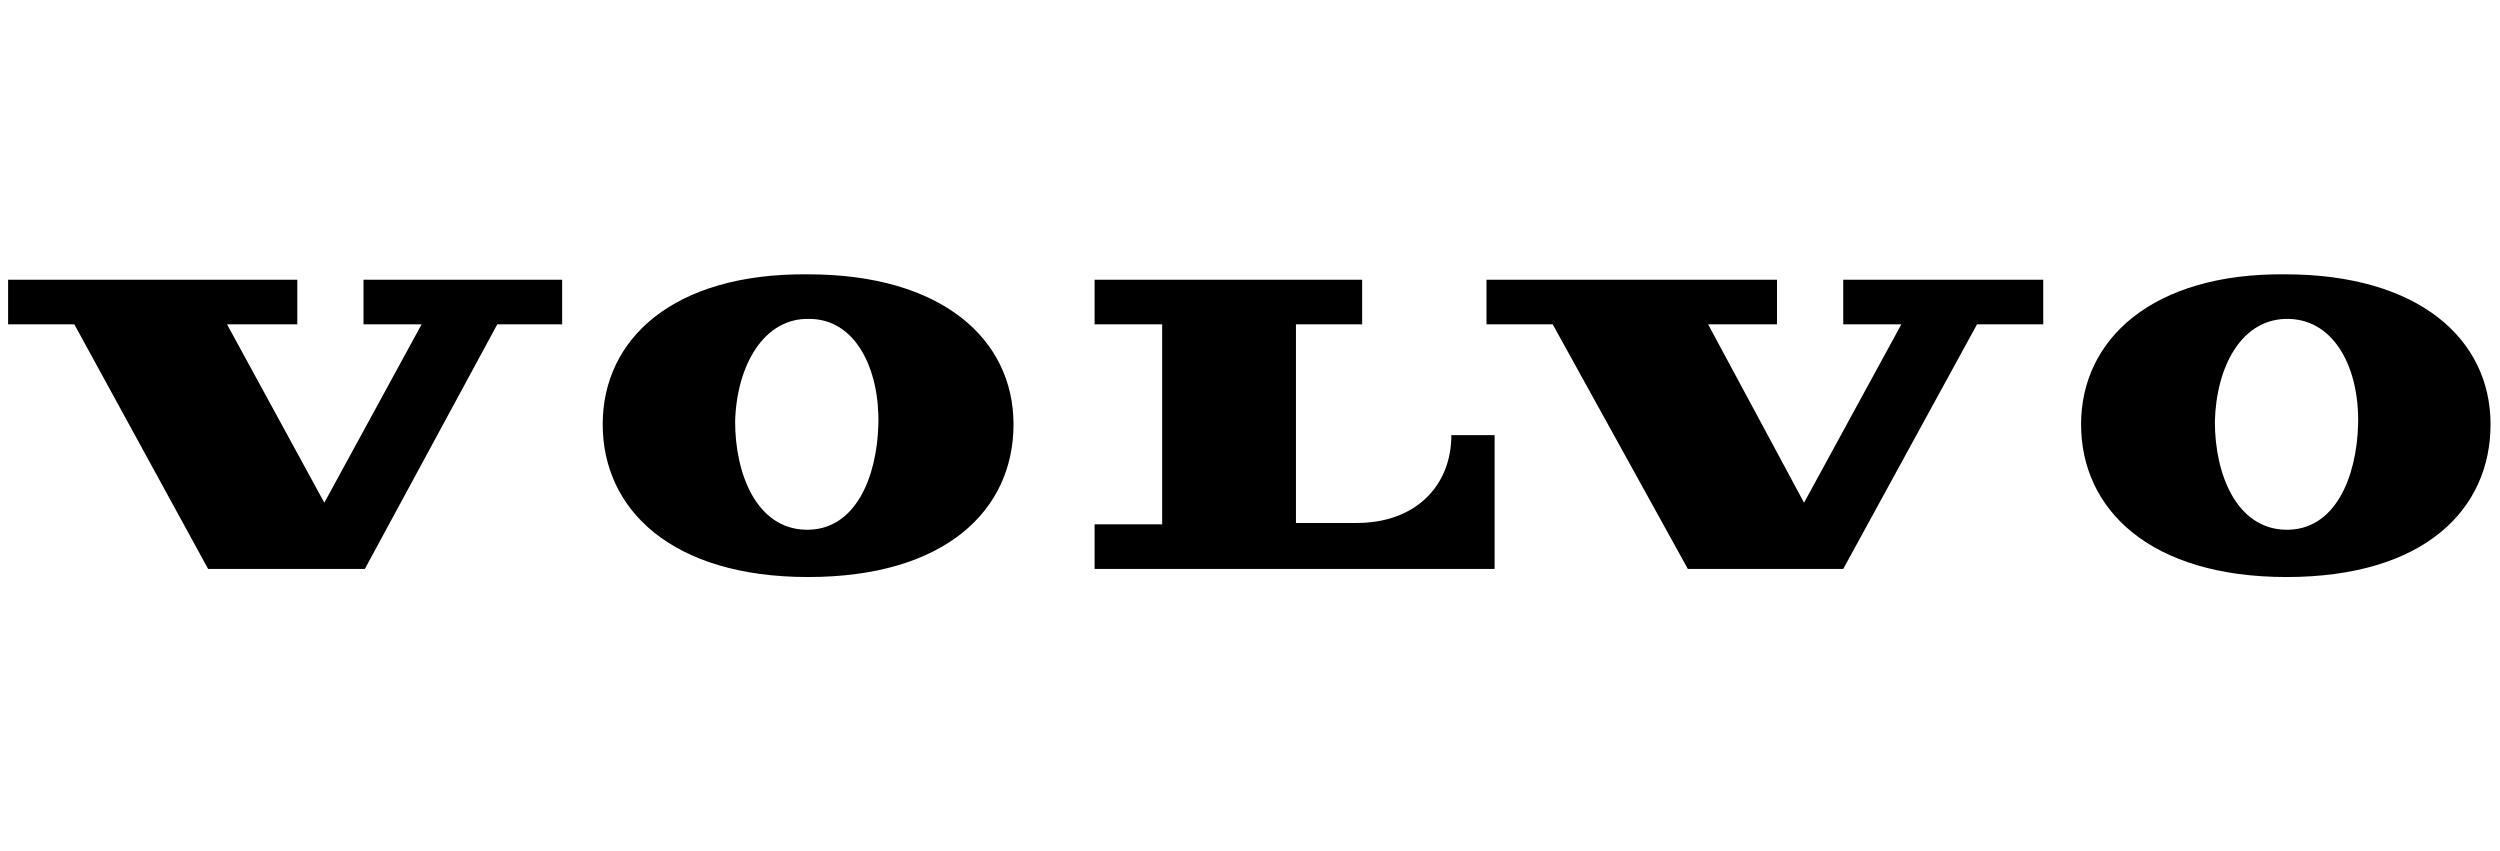 <?xml version="1.0" encoding="UTF-8"?> <svg xmlns="http://www.w3.org/2000/svg" viewBox="0 0 185 63"><path d="M81 42.1h29.6v-9.9h-3.2c0 3.8-2.7 6.5-7 6.5h-4.5V24h4.9v-3.3H81V24h5v14.8h-5v3.3zm43.9 0h11.5l9.9-18.1h4.9v-3.3h-14.8V24h4.3l-7.2 13.2-7.1-13.2h5.1v-3.3H110V24h4.9zM22 20.7H.6V24h4.9l9.9 18.1H27L36.8 24h4.8v-3.3H26.9V24h4.3L24 37.2 16.8 24H22zm22.6 10.7c0 6.3 5.1 11.3 15.2 11.3S75 37.8 75 31.4c0-6.3-5.3-11.1-15.2-11.1-10-.1-15.2 4.8-15.2 11.1zm20.4 0c-.1 3.9-1.7 7.9-5.4 7.8-3.6-.1-5.2-4.1-5.2-8 .1-4.1 2.1-7.7 5.5-7.6 3.4 0 5.2 3.7 5.1 7.8zm89 0c0 6.3 5.1 11.3 15.2 11.3 10.2 0 15.1-5 15.1-11.3 0-6.3-5.3-11.1-15.2-11.1-9.8-.1-15.1 4.8-15.1 11.1zm15.4-7.8c3.4.1 5.2 3.7 5.1 7.8-.1 3.9-1.7 7.9-5.4 7.8-3.6-.1-5.2-4.1-5.2-8 .1-4.1 2-7.7 5.5-7.6z"></path></svg> 